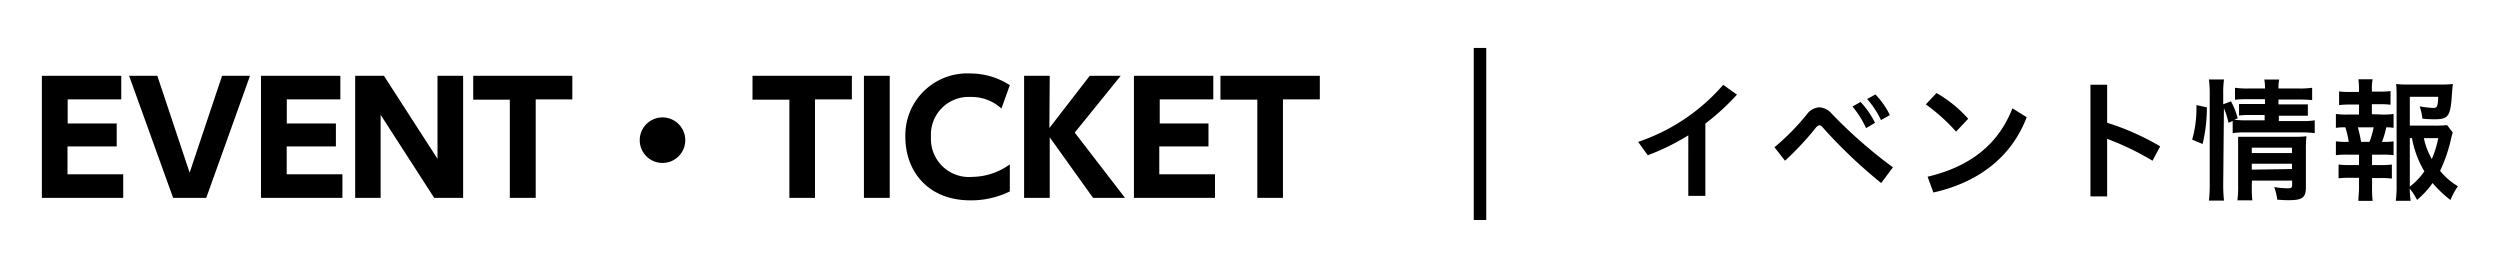 <svg id="レイヤー_1" data-name="レイヤー 1" xmlns="http://www.w3.org/2000/svg" viewBox="0 0 280 30"><path d="M13.07,13.83V16.4H7.56v3.12H13.8v2.64H4.69V8.49h8.89v2.64h-6v2.7Z"/><path d="M17.62,8.49l3.62,10.85L24.87,8.49H28L23.1,22.16H19.39L14.46,8.49Z"/><path d="M37.62,13.83V16.4H32.11v3.12h6.24v2.64H29.23V8.49h8.89v2.64h-6v2.7Z"/><path d="M43,8.49l6,9.3V8.49h2.87V22.16H48.63l-6-9.3v9.3H39.78V8.49Z"/><path d="M60,22.16H57.1v-11H53V8.49H64.1v2.64H60Z"/><path d="M76.75,15.7a2.55,2.55,0,1,1-2.55-2.55A2.55,2.55,0,0,1,76.75,15.7Z"/><path d="M91.28,22.16H88.41v-11H84.28V8.49H95.41v2.64H91.28Z"/><path d="M99.65,8.49V22.16H96.76V8.49Z"/><path d="M113.1,21.44a9.86,9.86,0,0,1-4.39,1c-4.93,0-7.31-3.42-7.31-7.09a6.93,6.93,0,0,1,7.29-7.12,8.1,8.1,0,0,1,4.41,1.31l-.94,2.62a4.92,4.92,0,0,0-3.45-1.3,4.22,4.22,0,0,0-4.44,4.47,4.26,4.26,0,0,0,4.63,4.48,7.31,7.31,0,0,0,4.2-1.4Z"/><path d="M117.53,14.34l4.52-5.85h3.47l-5.15,6.36L126,22.16h-3.58l-4.85-6.78v6.78h-2.87V8.49h2.87Z"/><path d="M135.35,13.83V16.4h-5.51v3.12h6.24v2.64H127V8.49h8.89v2.64h-6v2.7Z"/><path d="M143.69,22.16h-2.87v-11h-4.13V8.49h11.13v2.64h-4.13Z"/><path d="M191,21.94h-1.91V15.16a26.17,26.17,0,0,1-4.54,2.23l-1.08-1.5A21.8,21.8,0,0,0,193,9.5l1.54,1.1A26.32,26.32,0,0,1,191,13.84Z"/><path d="M198.74,16.49a26,26,0,0,0,3.61-3.66,1.89,1.89,0,0,1,1.41-.81,2,2,0,0,1,1.4.72,52.9,52.9,0,0,0,6.85,6l-1.32,1.76a55.84,55.84,0,0,1-6.52-6.2c-.15-.18-.27-.27-.39-.27s-.27.11-.42.29A32.07,32.07,0,0,1,199.92,18Zm9.64-5.07A9.23,9.23,0,0,1,210,13.76l-1,.59a10.82,10.82,0,0,0-1.52-2.42Zm1.67-.84a9.25,9.25,0,0,1,1.62,2.31l-1,.56a10.16,10.16,0,0,0-1.55-2.36Z"/><path d="M216.89,10.42a14.18,14.18,0,0,1,3.55,2.88l-1.36,1.44a20.78,20.78,0,0,0-3.39-3.05Zm-1,9.37c4.77-1.12,7.94-3.63,9.5-7.66l1.6,1c-1.74,4.56-5.53,7.33-10.45,8.43Z"/><path d="M236,13.75a28.3,28.3,0,0,1,5.94,2.64L241.08,18A31.11,31.11,0,0,0,236,15.55V22h-1.87V9.49H236Z"/><path d="M245.52,15.64a12.69,12.69,0,0,0,.48-3.87l1.17.25a17.57,17.57,0,0,1-.48,4.11Zm3.48,5a15.47,15.47,0,0,0,.09,1.83H247.4a16.64,16.64,0,0,0,.09-1.86V10.46a12,12,0,0,0-.09-1.56h1.69a10.25,10.25,0,0,0-.09,1.56v1.22l.87-.33a8,8,0,0,1,.75,1.9l-.39.18c.36,0,.65.05,1.23.05h2.18v-.6H252a8.77,8.77,0,0,0-1.23.06V11.65c.37,0,.64,0,1.24,0h1.67v-.54h-1.89a12.54,12.54,0,0,0-1.47.06V9.83a9.64,9.64,0,0,0,1.54.08h1.82a4.77,4.77,0,0,0-.08-1h1.67a4.77,4.77,0,0,0-.08,1h2.25a9.51,9.51,0,0,0,1.52-.08v1.38a14.15,14.15,0,0,0-1.5-.06h-2.27v.54h2.07c.63,0,.87,0,1.22,0v1.27c-.36,0-.65,0-1.25,0h-2v.6h2.57a8.92,8.92,0,0,0,1.45-.08v1.43a11.9,11.9,0,0,0-1.45-.08h-6.26a9.26,9.26,0,0,0-1.48.08V13.55l-.47.2a8.28,8.28,0,0,0-.51-1.62Zm3.2.12c0,.72,0,1.23.07,1.68h-1.68a11.85,11.85,0,0,0,.08-1.68V16.57c0-.56,0-.84,0-1.25.35,0,.66,0,1.17,0H257a10.34,10.34,0,0,0,1.32-.06,13.39,13.39,0,0,0-.06,1.5V21c0,1.12-.4,1.42-1.89,1.42-.31,0-.6,0-1.32-.06a5.83,5.83,0,0,0-.34-1.41,10.49,10.49,0,0,0,1.44.14c.48,0,.57-.06.57-.36v-.5h-4.5Zm4.5-3.62v-.6h-4.5v.6Zm0,1.79v-.59h-4.5V19Z"/><path d="M266.81,12.83a7.38,7.38,0,0,0,1.27-.07v1.56a4.91,4.91,0,0,0-.82-.06,9.34,9.34,0,0,1-.48,1.63h.16a7,7,0,0,0,1.14-.06v1.55a9.13,9.13,0,0,0-1.27-.06h-1.14v1.17h1a10.08,10.08,0,0,0,1.22-.06V20a10.43,10.43,0,0,0-1.22-.06h-1V21c0,.48,0,1,.07,1.5h-1.6c0-.48.07-.93.07-1.5V19.91h-1.06a10.38,10.38,0,0,0-1.23.06V18.43a10,10,0,0,0,1.23.06h1.06V17.32h-1.32a9.39,9.39,0,0,0-1.27.06V15.83a8.24,8.24,0,0,0,1.27.06h.17a10.49,10.49,0,0,0-.38-1.63,6.31,6.31,0,0,0-1.06.06V12.76a7.45,7.45,0,0,0,1.27.07h1.32V11.71h-1a8.94,8.94,0,0,0-1.23.06V10.24a9.59,9.59,0,0,0,1.23.06h1V10a7.78,7.78,0,0,0-.07-1.12h1.59a6,6,0,0,0-.08,1.12v.26h.87a9.42,9.42,0,0,0,1.22-.06v1.53a8.62,8.62,0,0,0-1.22-.06h-.87v1.12Zm-1.43,3.06a9.18,9.18,0,0,0,.47-1.63h-1.77a14.25,14.25,0,0,1,.36,1.63Zm9.33-1.05c-.06.18-.09.29-.18.65a16.66,16.66,0,0,1-1.24,3.64,7.35,7.35,0,0,0,2,1.73,7.76,7.76,0,0,0-.84,1.54,13,13,0,0,1-2-1.9,9.85,9.85,0,0,1-1.74,1.89,8.45,8.45,0,0,0-.82-1.28,11.16,11.16,0,0,0,.1,1.38h-1.66a13,13,0,0,0,.09-1.75V10.9c0-.53,0-1.1-.06-1.49a11.3,11.3,0,0,0,1.38.06h3.61a12.74,12.74,0,0,0,1.37-.06c-.05.42-.06.59-.09.95-.17,2.71-.38,3-2,3a12.47,12.47,0,0,1-1.32-.07,6,6,0,0,0-.31-1.38,11,11,0,0,0,1.5.18c.46,0,.54-.15.58-1.25H269.9v3.23h2.76a11.36,11.36,0,0,0,1.41-.06ZM269.9,20.9a7.55,7.55,0,0,0,1.63-1.71,11.11,11.11,0,0,1-1.39-3.72h-.24Zm1.57-5.43a8.28,8.28,0,0,0,.89,2.34,10.54,10.54,0,0,0,.72-2.34Z"/><rect x="165.06" y="5.37" width="1.4" height="19.27"/></svg>